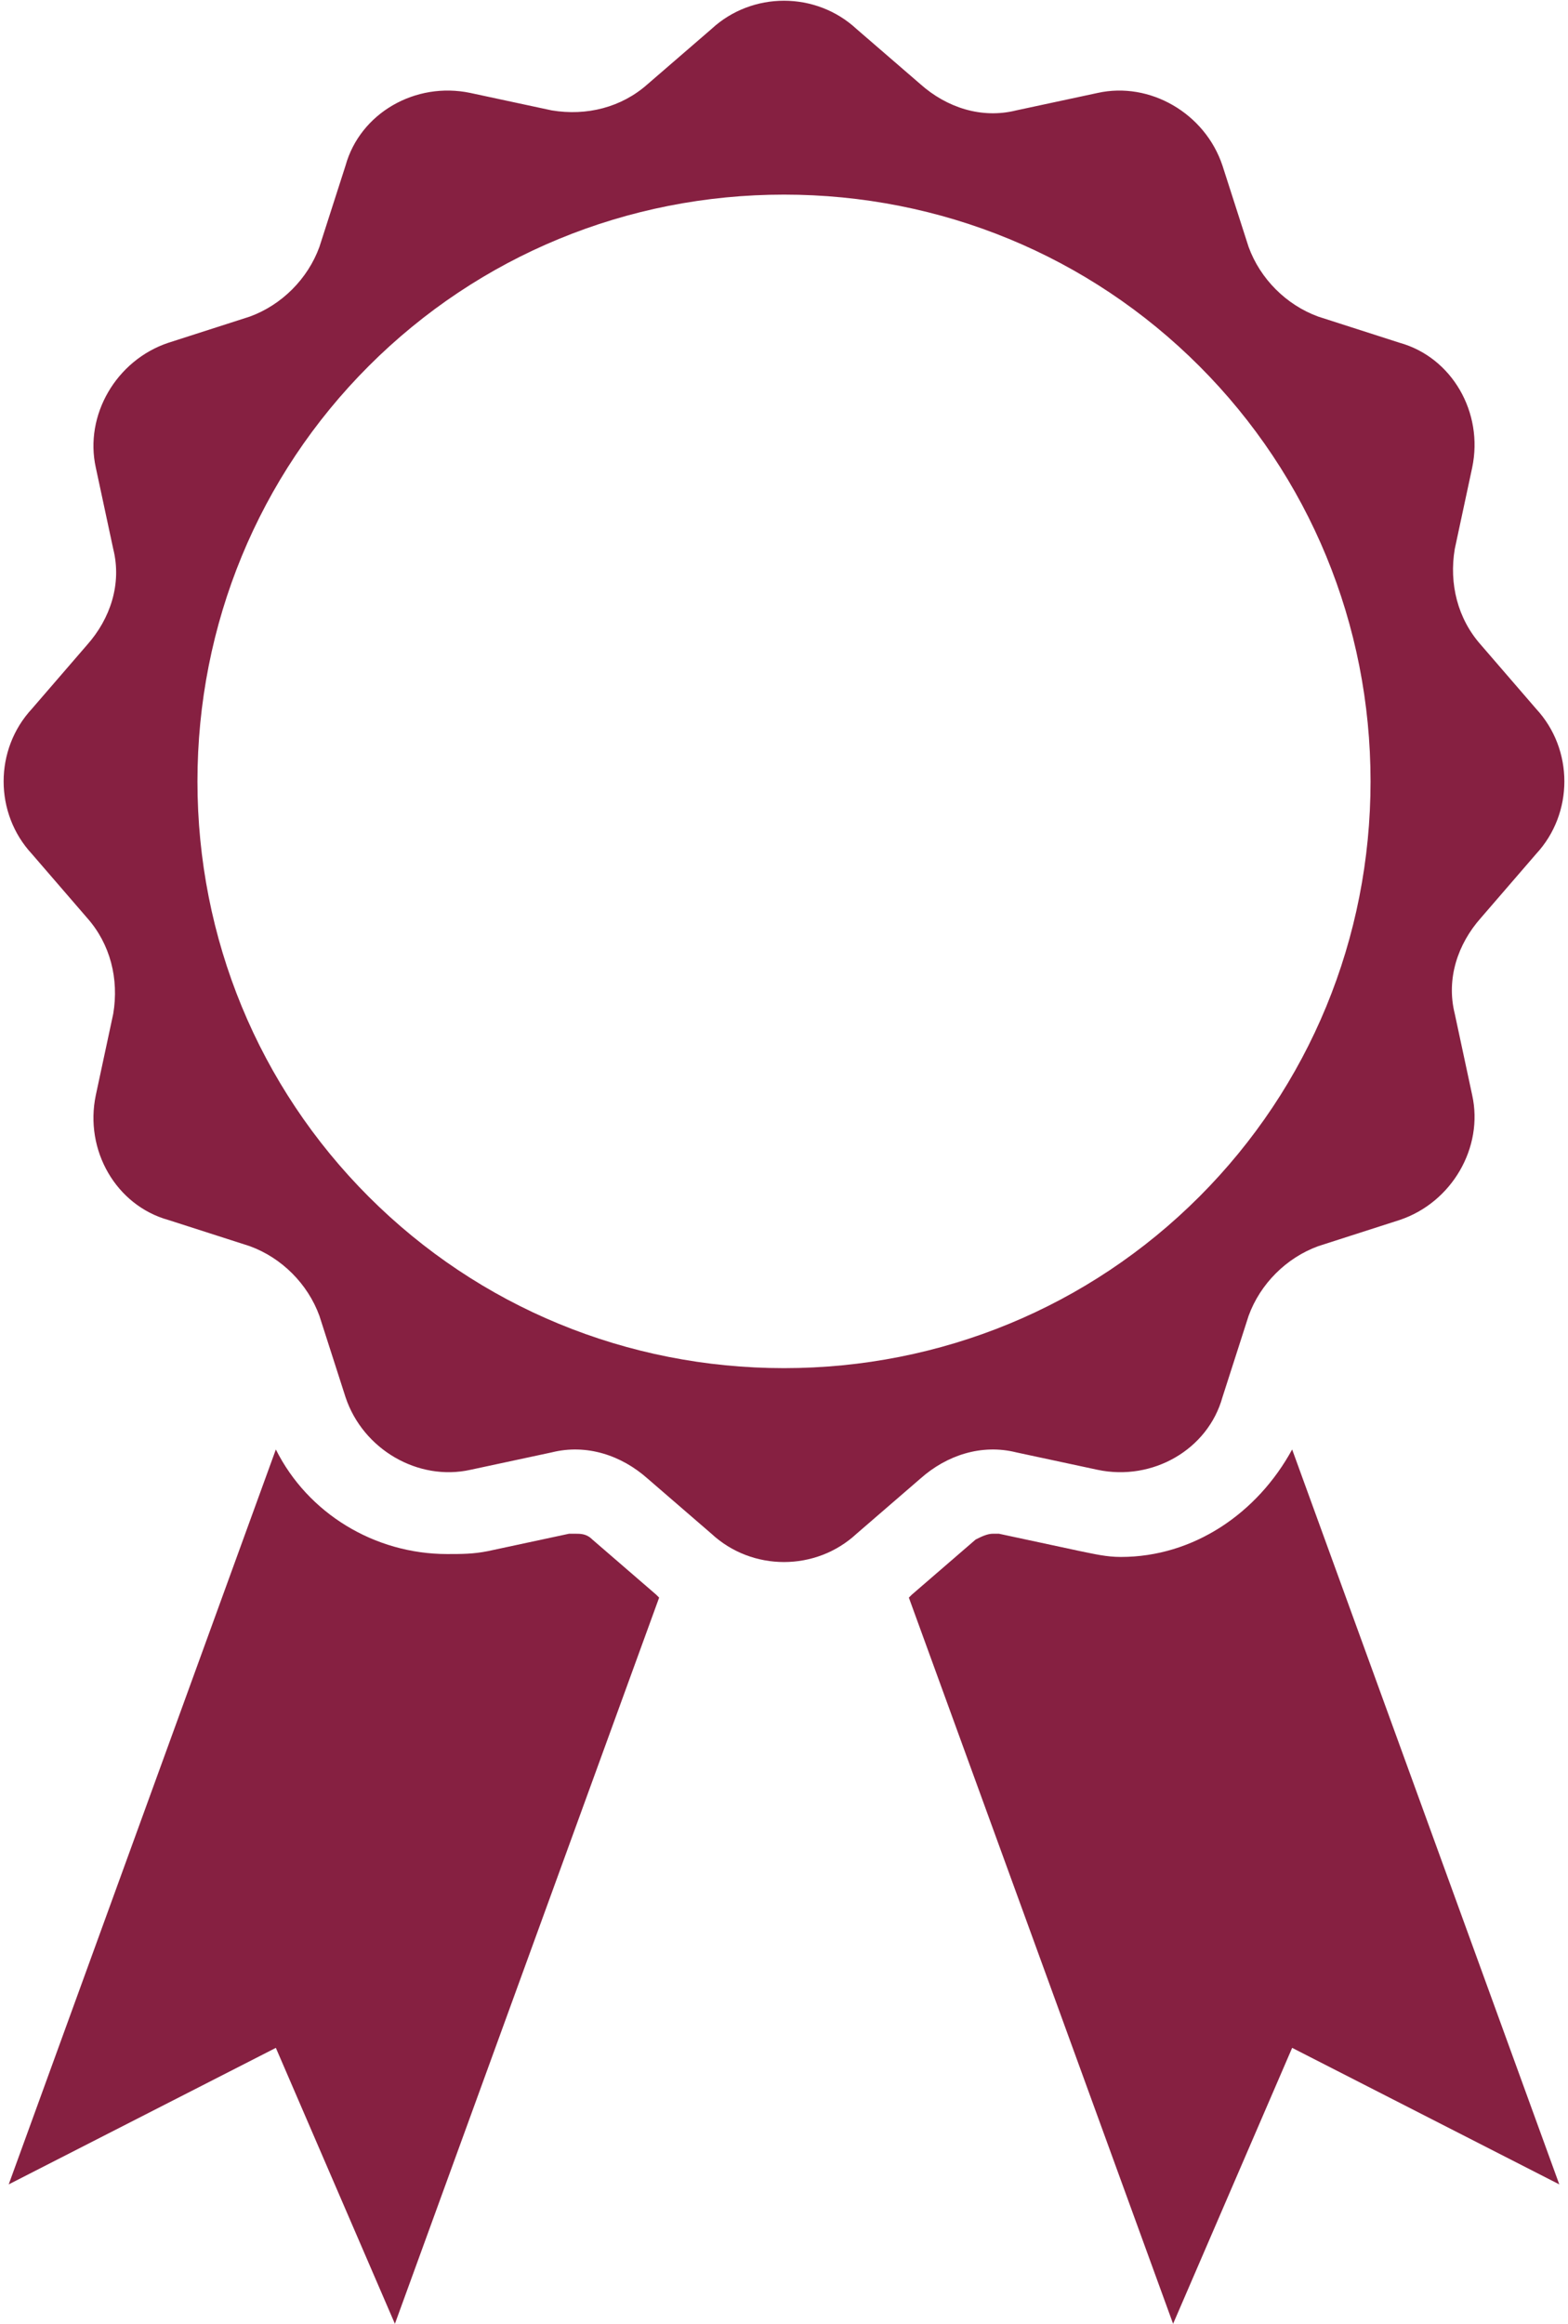 <?xml version="1.0" encoding="UTF-8"?>
<svg width="54px" height="80px" viewBox="0 0 54 80" version="1.1" xmlns="http://www.w3.org/2000/svg" xmlns:xlink="http://www.w3.org/1999/xlink">
    <title>2DF1E0E0-79D3-4AF4-BEB0-5380382B4A24</title>
    <g id="Page-1-Desktop" stroke="none" stroke-width="1" fill="none" fill-rule="evenodd">
        <g id="Faema-Professional-&gt;-about-Faema" transform="translate(-373, -2464)" fill="#862041" fill-rule="nonzero">
            <g id="comp-Certifications-" transform="translate(0, 2301)">
                <g id="Group-3" transform="translate(250, 50)">
                    <g id="icn-certifications" transform="translate(123.125, 113.025)">
                        <path d="M34.875,49.975 L37.675,50.575 C39.575,50.975 41.475,49.875 41.975,48.075 L42.875,45.275 C43.275,44.175 44.175,43.275 45.275,42.875 L48.075,41.975 C49.875,41.375 50.975,39.475 50.575,37.675 L49.975,34.875 C49.675,33.675 50.075,32.475 50.875,31.575 L52.775,29.375 C54.075,27.975 54.075,25.775 52.775,24.375 L50.875,22.175 C50.075,21.275 49.775,20.075 49.975,18.875 L50.575,16.075 C50.975,14.175 49.875,12.275 48.075,11.775 L45.275,10.875 C44.175,10.475 43.275,9.575 42.875,8.475 L41.975,5.675 C41.375,3.875 39.475,2.775 37.675,3.175 L34.875,3.775 C33.675,4.075 32.475,3.675 31.575,2.875 L29.375,0.975 C27.975,-0.325 25.775,-0.325 24.375,0.975 L22.175,2.875 C21.275,3.675 20.075,3.975 18.875,3.775 L16.075,3.175 C14.175,2.775 12.275,3.875 11.775,5.675 L10.875,8.475 C10.475,9.575 9.575,10.475 8.475,10.875 L5.675,11.775 C3.875,12.375 2.775,14.275 3.175,16.075 L3.775,18.875 C4.075,20.075 3.675,21.275 2.875,22.175 L0.975,24.375 C-0.325,25.775 -0.325,27.975 0.975,29.375 L2.875,31.575 C3.675,32.475 3.975,33.675 3.775,34.875 L3.175,37.675 C2.775,39.575 3.875,41.475 5.675,41.975 L8.475,42.875 C9.575,43.275 10.475,44.175 10.875,45.275 L11.775,48.075 C12.375,49.875 14.275,50.975 16.075,50.575 L18.875,49.975 C20.075,49.675 21.275,50.075 22.175,50.875 L24.375,52.775 C25.775,54.075 27.975,54.075 29.375,52.775 L31.575,50.875 C32.475,50.075 33.675,49.675 34.875,49.975 Z M26.875,47.075 C21.475,47.075 16.375,44.975 12.575,41.175 C8.775,37.375 6.675,32.275 6.675,26.875 C6.675,21.475 8.775,16.375 12.575,12.575 C16.375,8.775 21.475,6.675 26.875,6.675 C32.275,6.675 37.375,8.775 41.175,12.575 C44.975,16.375 47.075,21.475 47.075,26.875 C47.075,32.275 44.975,37.375 41.175,41.175 C37.375,44.975 32.275,47.075 26.875,47.075 Z" id="Shape"></path>
                        <path d="M20.275,52.975 C20.075,52.775 19.875,52.775 19.675,52.775 C19.575,52.775 19.575,52.775 19.475,52.775 L16.675,53.375 C16.175,53.475 15.775,53.475 15.275,53.475 C12.775,53.475 10.475,52.075 9.375,49.875 L0.175,75.175 L9.375,70.475 L13.475,79.975 L22.575,54.975 C22.575,54.975 22.475,54.875 22.475,54.875 L20.275,52.975 Z" id="Path"></path>
                        <path d="M38.475,53.575 L38.475,53.575 C37.975,53.575 37.575,53.475 37.075,53.375 L34.275,52.775 C34.175,52.775 34.175,52.775 34.075,52.775 C33.875,52.775 33.675,52.875 33.475,52.975 L31.275,54.875 C31.275,54.875 31.175,54.975 31.175,54.975 L40.275,79.975 L44.375,70.475 L53.575,75.175 L44.375,49.875 C43.175,52.075 40.975,53.575 38.475,53.575 Z" id="Path"></path>
                    </g>
                </g>
            </g>
        </g>
    </g>
</svg>